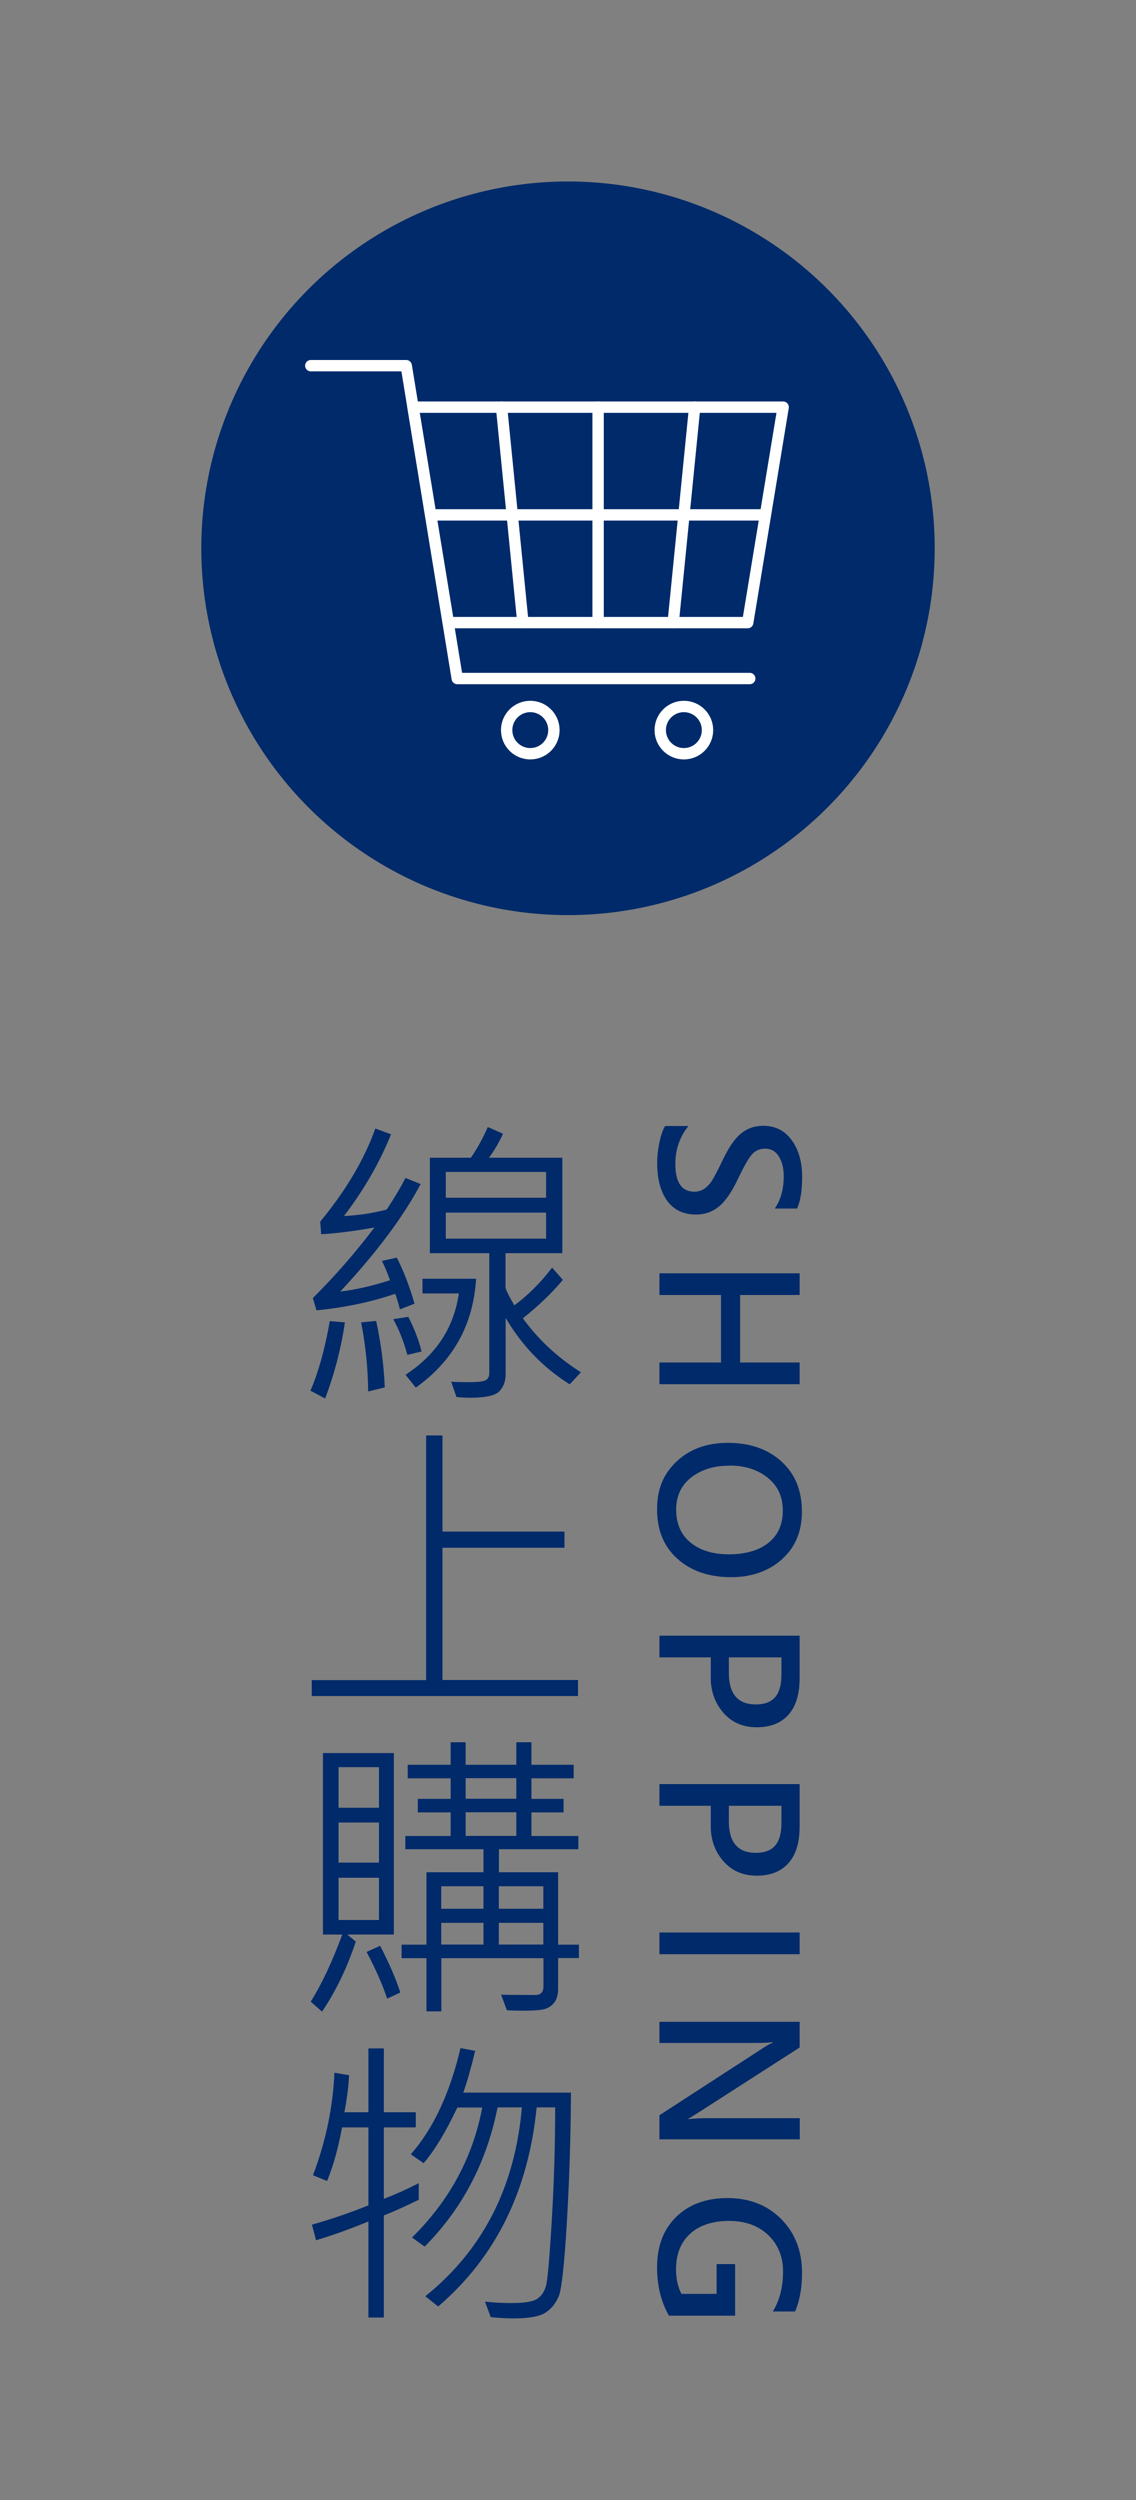 <?xml version="1.0" encoding="UTF-8"?>
<svg id="_設計" data-name="設計" xmlns="http://www.w3.org/2000/svg" viewBox="0 0 100 220">
  <rect x="0" y="0" width="100" height="220" fill="#808080" stroke="none"/>
  <defs>
    <style>
      .cls-1 {
        fill: #002a6a;
      }

      .cls-2 {
        fill: none;
        stroke: #fff;
        stroke-linecap: round;
        stroke-linejoin: round;
      }
    </style>
  </defs>
  <circle class="cls-1" cx="50" cy="48.25" r="32.28"/>
  <g>
    <path class="cls-1" d="M30.36,116.37c-.33,2.28-.91,4.51-1.74,6.7l-1.29-.69c.7-1.62,1.27-3.66,1.7-6.12l1.33.11ZM37.02,104.21c-1.53,2.88-3.88,6.03-7.07,9.45,1.44-.18,2.9-.52,4.38-1-.18-.54-.41-1.1-.71-1.7l1.31-.29c.61,1.19,1.12,2.54,1.56,4.05l-1.29.51c-.07-.35-.21-.81-.41-1.38-2.09.72-4.4,1.21-6.93,1.46l-.32-1.08c1.93-1.92,3.74-3.99,5.42-6.21-1.88.33-3.45.53-4.69.59l-.08-1.11c2.25-2.72,3.87-5.45,4.85-8.19l1.38.51c-1,2.49-2.38,4.88-4.14,7.19,1.28-.06,2.54-.25,3.76-.57.72-1.09,1.27-2.02,1.65-2.78l1.34.54ZM33.87,122.09l-1.46.36c-.02-2-.22-4.03-.62-6.08l1.32-.13c.42,1.93.68,3.88.76,5.85ZM37.11,118.93l-1.25.3c-.31-1.15-.72-2.2-1.24-3.14l1.32-.21c.53,1.03.92,2.04,1.17,3.05ZM41.91,112.53c-.24,4.03-2.01,7.23-5.31,9.58l-.9-1.13c2.7-1.77,4.26-4.15,4.69-7.16h-3.2v-1.29h4.72ZM51.15,120.75l-1,1.07c-2.34-1.47-4.22-3.42-5.64-5.85v5c0,.57-.18,1.05-.53,1.44-.35.39-1.2.59-2.56.59-.47,0-.88-.02-1.24-.07l-.46-1.34c.39.03.91.04,1.56.04.79,0,1.29-.06,1.49-.18.2-.12.3-.32.3-.61v-10.56h-5.23v-8.4h3.61c.52-.74,1.02-1.64,1.49-2.7l1.34.59c-.37.8-.78,1.5-1.24,2.11h6.46v8.4h-5v3.07c.14.39.4.89.78,1.52,1.21-.9,2.32-2,3.32-3.32l.95,1.08c-1,1.19-2.18,2.31-3.52,3.38,1.33,1.85,3.03,3.43,5.12,4.76ZM48.07,105.4v-2.27h-8.83v2.27h8.83ZM48.07,109v-2.29h-8.83v2.29h8.83Z"/>
    <path class="cls-1" d="M50.88,149.25h-23.44v-1.4h10.07v-21.53h1.44v8.46h10.74v1.42h-10.74v11.64h11.93v1.4Z"/>
    <path class="cls-1" d="M34.67,170.24h-4.1l.75.62c-.77,2.32-1.76,4.37-2.97,6.16l-1-.87c.96-1.53,1.89-3.5,2.78-5.91h-1.7v-15.97h6.24v15.97ZM33.36,159.08v-3.57h-3.56v3.57h3.56ZM33.36,163.91v-3.53h-3.56v3.53h3.56ZM33.36,168.96v-3.72h-3.56v3.72h3.56ZM35.24,175.34l-1.16.54c-.4-1.21-1-2.58-1.81-4.11l1.19-.54c.79,1.51,1.38,2.88,1.78,4.11ZM50.96,172.31h-1.83v2.7c0,.51-.11.91-.33,1.2-.22.29-.5.48-.83.58-.33.1-.99.15-1.98.15-.49,0-.95-.01-1.37-.04l-.51-1.37c.59.02,1.6.03,3.02.03.47,0,.71-.25.71-.75v-2.49h-8.99v4.68h-1.31v-4.68h-2.19v-1.19h2.19v-6.37h5.02v-2.03h-6.88v-1.16h3.99v-2.08h-2.89v-1.19h2.89v-1.81h-3.78v-1.19h3.78v-1.98h1.32v1.98h4.46v-1.98h1.33v1.98h3.72v1.19h-3.72v1.81h2.83v1.19h-2.83v2.08h4.13v1.16h-6.99v2.03h5.21v6.37h1.83v1.19ZM42.56,167.97v-1.98h-3.72v1.98h3.72ZM42.56,171.12v-1.91h-3.72v1.91h3.72ZM45.45,158.29v-1.81h-4.46v1.81h4.46ZM45.45,161.56v-2.08h-4.46v2.08h4.46ZM47.83,167.97v-1.98h-3.92v1.98h3.92ZM47.83,171.12v-1.91h-3.92v1.91h3.92Z"/>
    <path class="cls-1" d="M36.86,193.58c-1.17.57-2.19,1.03-3.07,1.38v8.98h-1.36v-8.45c-1.71.7-3.25,1.25-4.61,1.65l-.36-1.37c1.82-.52,3.48-1.09,4.97-1.7v-6.86h-2.32c-.34,1.85-.78,3.42-1.32,4.72l-1.24-.51c1.12-2.94,1.75-5.94,1.89-9.02l1.29.22c-.05.98-.19,2.07-.41,3.26h2.11v-5.62h1.36v5.62h2.81v1.33h-2.81v6.29c.99-.38,2.02-.84,3.07-1.38v1.46ZM50.26,184.16c-.02,3.88-.14,7.67-.36,11.39-.22,3.72-.46,5.89-.71,6.51-.26.62-.64,1.11-1.17,1.45-.52.34-1.45.51-2.78.51-.66,0-1.34-.04-2.04-.11l-.51-1.37c.79.09,1.56.13,2.29.13,1.16,0,1.92-.12,2.29-.36s.63-.61.78-1.11c.15-.5.32-2.42.52-5.77s.3-6.68.3-9.98h-1.63c-.73,7.36-3.62,13.2-8.67,17.52l-1.13-.9c5.06-4.07,7.9-9.61,8.5-16.62h-2.14c-.96,4.83-3.1,8.91-6.42,12.25l-1.11-.8c3.3-3.25,5.36-7.07,6.18-11.44h-2.19c-1.02,2.15-2.01,3.79-2.97,4.9l-1.13-.78c1.98-2.25,3.44-5.37,4.38-9.35l1.29.25c-.4,1.63-.75,2.85-1.05,3.67h9.48Z"/>
  </g>
  <g>
    <path class="cls-1" d="M60.61,99.08c-.77.95-1.16,2.06-1.16,3.34,0,1.64.56,2.45,1.68,2.45.32,0,.62-.09.88-.27.26-.18.49-.42.68-.73.19-.31.51-.91.94-1.81.53-1.11,1.07-1.89,1.62-2.33.55-.44,1.19-.66,1.93-.66,1.06,0,1.9.42,2.51,1.26.61.84.92,1.91.92,3.22,0,1.24-.15,2.17-.45,2.8h-1.96c.53-.76.79-1.71.79-2.84,0-.73-.15-1.31-.44-1.76-.29-.45-.69-.67-1.2-.67-.46,0-.84.16-1.14.49-.3.33-.7,1.02-1.2,2.07-.57,1.23-1.15,2.07-1.73,2.54-.58.47-1.24.7-1.99.7-1.12,0-1.97-.4-2.56-1.21-.59-.81-.88-1.93-.88-3.35,0-.53.06-1.11.19-1.75.13-.64.3-1.14.51-1.48h2.06Z"/>
    <path class="cls-1" d="M58.05,121.81v-1.91h5.42v-5.94h-5.42v-1.91h12.34v1.91h-5.24v5.94h5.24v1.91h-12.34Z"/>
    <path class="cls-1" d="M64.06,126.97c1.95,0,3.53.55,4.73,1.64,1.2,1.09,1.8,2.56,1.8,4.42,0,1.74-.58,3.13-1.75,4.18-1.17,1.05-2.67,1.58-4.49,1.58-1.94,0-3.51-.54-4.71-1.61-1.2-1.07-1.8-2.52-1.8-4.35s.58-3.15,1.74-4.24c1.16-1.08,2.65-1.62,4.49-1.62ZM64.2,128.98c-1.36,0-2.48.35-3.36,1.04s-1.32,1.64-1.32,2.82c0,1.24.42,2.21,1.26,2.9.84.69,1.97,1.04,3.39,1.04s2.61-.33,3.46-1c.85-.67,1.28-1.62,1.28-2.85s-.44-2.16-1.32-2.88c-.88-.72-2.01-1.08-3.38-1.08Z"/>
    <path class="cls-1" d="M62.57,145.85h-4.52v-1.91h12.34v3.73c0,1.4-.32,2.47-.97,3.21-.65.74-1.58,1.12-2.81,1.12s-2.23-.44-2.98-1.33-1.11-1.98-1.06-3.29v-1.52ZM68.79,145.85h-4.63v1.37c0,1.84.79,2.77,2.37,2.77s2.26-.88,2.26-2.65v-1.48Z"/>
    <path class="cls-1" d="M62.57,158.91h-4.52v-1.91h12.34v3.73c0,1.4-.32,2.47-.97,3.21-.65.74-1.58,1.12-2.81,1.12s-2.23-.44-2.98-1.33-1.11-1.98-1.06-3.29v-1.52ZM68.79,158.91h-4.63v1.37c0,1.84.79,2.77,2.37,2.77s2.26-.88,2.26-2.65v-1.48Z"/>
    <path class="cls-1" d="M68.83,171.97h-10.78v-1.91h12.34v1.91h-1.56Z"/>
    <path class="cls-1" d="M58.05,188.28v-2.14l9.1-5.9c.33-.22.62-.38.87-.48v-.05c-.32.05-.92.07-1.8.07h-8.17v-1.86h12.34v2.26l-8.92,5.73c-.43.27-.72.45-.88.54v.04c.38-.06.97-.09,1.77-.09h8.04v1.86h-12.34Z"/>
    <path class="cls-1" d="M58.88,203.77c-.7-1.23-1.04-2.65-1.04-4.26,0-1.84.56-3.32,1.68-4.42,1.12-1.1,2.63-1.66,4.53-1.66s3.49.61,4.71,1.84c1.22,1.22,1.84,2.8,1.84,4.73,0,1.33-.2,2.46-.61,3.41h-1.96c.6-.97.9-2.15.9-3.53,0-1.3-.44-2.37-1.31-3.2-.88-.83-2.03-1.24-3.45-1.24s-2.61.38-3.43,1.14c-.82.76-1.23,1.79-1.23,3.1,0,.86.16,1.59.48,2.18h3.09v-2.62h1.63v4.54h-5.81Z"/>
  </g>
  <g>
    <polyline class="cls-2" points="27.36 32.18 35.76 32.18 40.25 59.71 66 59.71"/>
    <polygon class="cls-2" points="36.36 35.83 39.47 54.79 65.82 54.79 68.94 35.83 36.36 35.83"/>
    <line class="cls-2" x1="37.91" y1="45.31" x2="67.28" y2="45.31"/>
    <g>
      <line class="cls-2" x1="52.65" y1="35.83" x2="52.65" y2="54.79"/>
      <line class="cls-2" x1="61.15" y1="35.83" x2="59.26" y2="54.79"/>
      <line class="cls-2" x1="44.15" y1="35.83" x2="46.03" y2="54.79"/>
    </g>
    <circle class="cls-2" cx="46.68" cy="64.25" r="2.08"/>
    <circle class="cls-2" cx="60.2" cy="64.25" r="2.08"/>
  </g>
</svg>